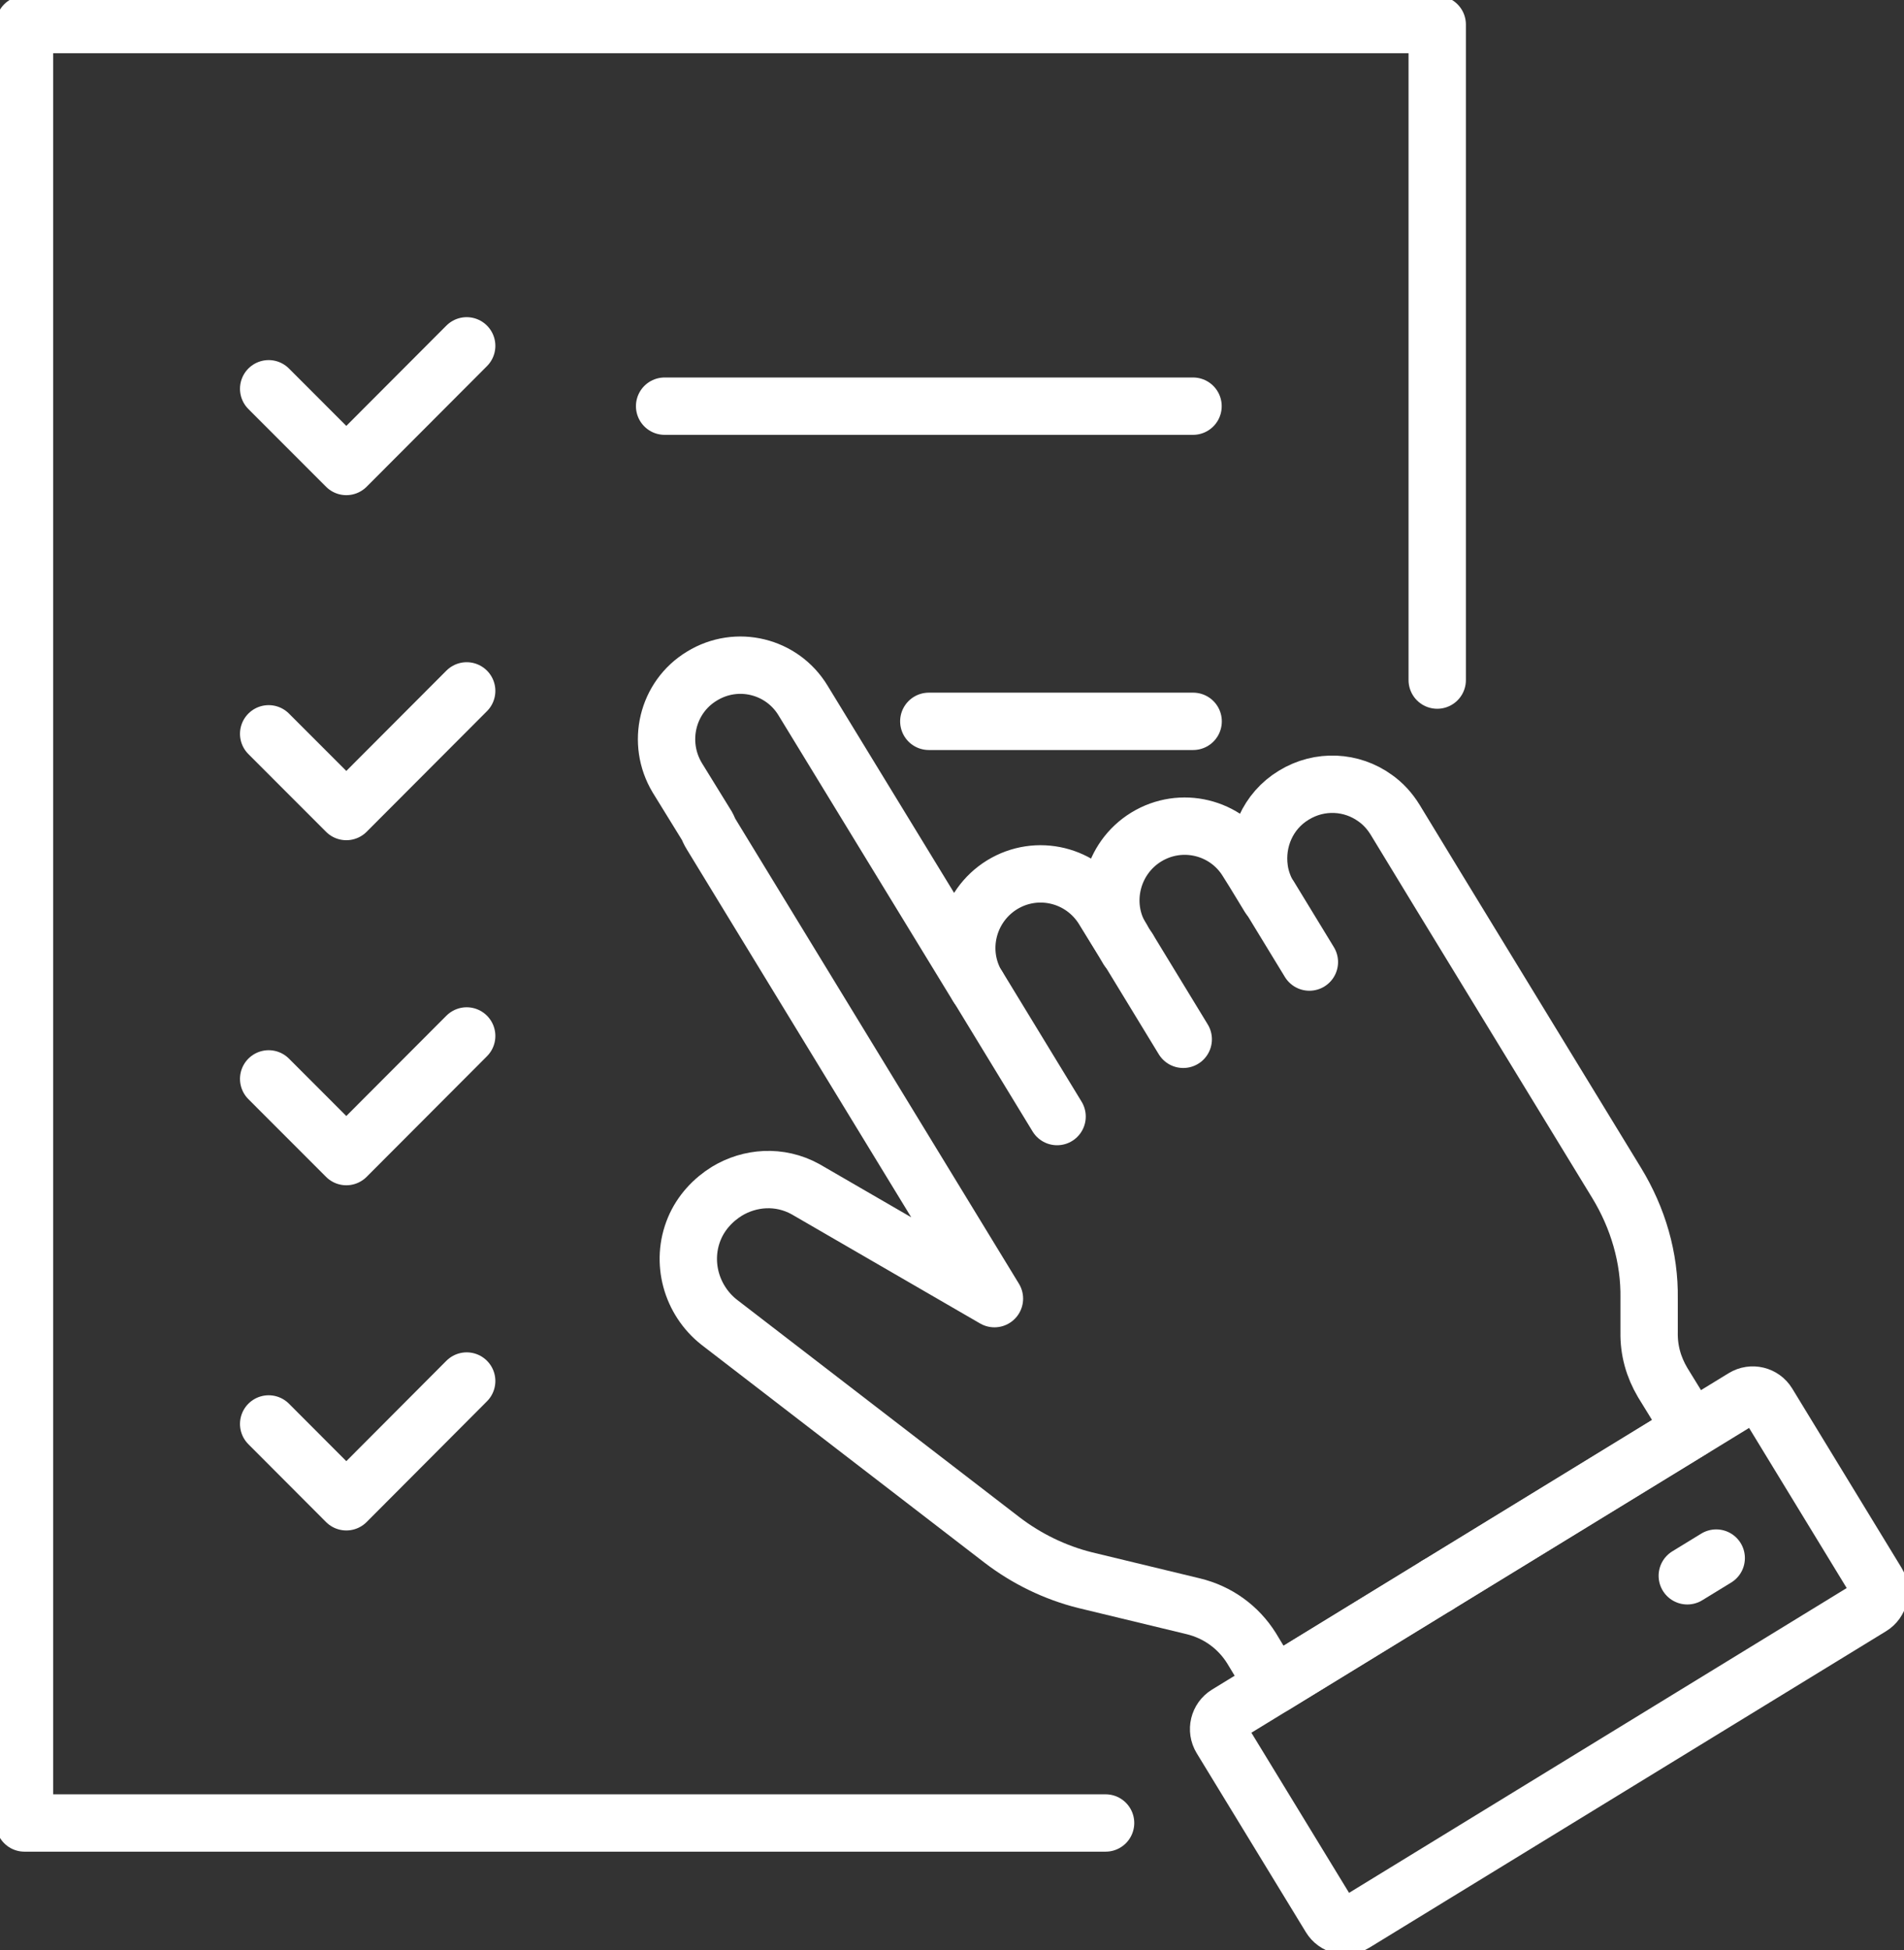 <svg width="83" height="85" viewBox="0 0 83 85" fill="none" xmlns="http://www.w3.org/2000/svg">
<rect x="0" y="0" width="83" height="85" fill="#333333" stroke="none"/>
<g clip-path="url(#clip0_1_938)">
<path d="M48.195 79.456H1.067V1.069H62.652V29.642" stroke="white" stroke-width="2.5" stroke-linecap="round" stroke-linejoin="round"/>
<path d="M62.651 69.1V69.09" stroke="white" stroke-width="2.5" stroke-linecap="round" stroke-linejoin="round"/>
<path d="M11.712 16.945L15.097 20.332L20.344 15.074" stroke="white" stroke-width="2.5" stroke-linecap="round" stroke-linejoin="round"/>
<path d="M28.972 17.703H52.007" stroke="white" stroke-width="2.5" stroke-linecap="round" stroke-linejoin="round"/>
<path d="M11.712 31.984L15.097 35.371L20.344 30.113" stroke="white" stroke-width="2.5" stroke-linecap="round" stroke-linejoin="round"/>
<path d="M52.012 31.44H40.489" stroke="white" stroke-width="2.5" stroke-linecap="round" stroke-linejoin="round"/>
<path d="M11.712 47.024L15.097 50.411L20.344 45.153" stroke="white" stroke-width="2.5" stroke-linecap="round" stroke-linejoin="round"/>
<path d="M11.712 62.064L15.097 65.456L20.344 60.193" stroke="white" stroke-width="2.5" stroke-linecap="round" stroke-linejoin="round"/>
<path d="M48.888 40.901L48.107 39.633C47.176 38.117 45.207 37.631 43.684 38.564C42.171 39.497 41.686 41.484 42.618 42.996L35.009 30.536C34.092 29.02 32.123 28.534 30.6 29.467C29.078 30.386 28.607 32.373 29.524 33.899L30.833 36.022C30.887 36.144 30.94 36.265 31.008 36.372L43.35 56.602L35.111 51.83C33.98 51.208 32.686 51.315 31.687 51.922C31.095 52.287 30.566 52.841 30.271 53.545C29.66 55.003 30.135 56.67 31.347 57.627L43.689 67.127C44.751 67.939 45.993 68.546 47.302 68.872L52.011 70.009C53.078 70.266 53.98 70.913 54.562 71.846L55.532 73.454L62.651 69.09L73.752 62.292L73.737 62.302L72.481 60.261C72.079 59.581 71.875 58.852 71.889 58.069V56.597C71.918 54.828 71.404 53.084 70.473 51.558L62.636 38.719L60.818 35.731C60.585 35.352 60.289 35.026 59.94 34.783C58.931 34.054 57.54 33.957 56.395 34.662C55.26 35.352 54.722 36.635 54.897 37.879C54.95 38.282 55.1 38.7 55.328 39.093L54.669 38.01L54.373 37.538C53.456 36.037 51.487 35.551 49.965 36.484C48.456 37.412 47.971 39.4 48.888 40.901ZM48.888 40.901L49.169 41.373H49.184L48.888 40.901Z" stroke="white" stroke-width="2.5" stroke-linecap="round" stroke-linejoin="round"/>
<path d="M76.008 60.918L53.489 74.707C53.128 74.928 53.014 75.401 53.234 75.763L57.994 83.566C58.214 83.928 58.686 84.042 59.047 83.821L81.566 70.031C81.927 69.81 82.041 69.338 81.82 68.976L77.061 61.172C76.841 60.81 76.369 60.696 76.008 60.918Z" stroke="white" stroke-width="2.5" stroke-linecap="round" stroke-linejoin="round"/>
<path d="M74.814 67.91L73.553 68.682" stroke="white" stroke-width="2.5" stroke-linecap="round" stroke-linejoin="round"/>
<path d="M48.898 40.901L48.194 39.745" stroke="white" stroke-width="2.5" stroke-linecap="round" stroke-linejoin="round"/>
<path d="M57.079 41.932L55.343 39.084" stroke="white" stroke-width="2.5" stroke-linecap="round" stroke-linejoin="round"/>
<path d="M51.58 45.299L49.185 41.368" stroke="white" stroke-width="2.5" stroke-linecap="round" stroke-linejoin="round"/>
<path d="M46.081 48.666L42.623 42.991" stroke="white" stroke-width="2.5" stroke-linecap="round" stroke-linejoin="round"/>
</g>
<defs>
<clipPath id="clip0_1_938">
<rect width="83" height="85" fill="white"/>
</clipPath>
</defs>
</svg>
